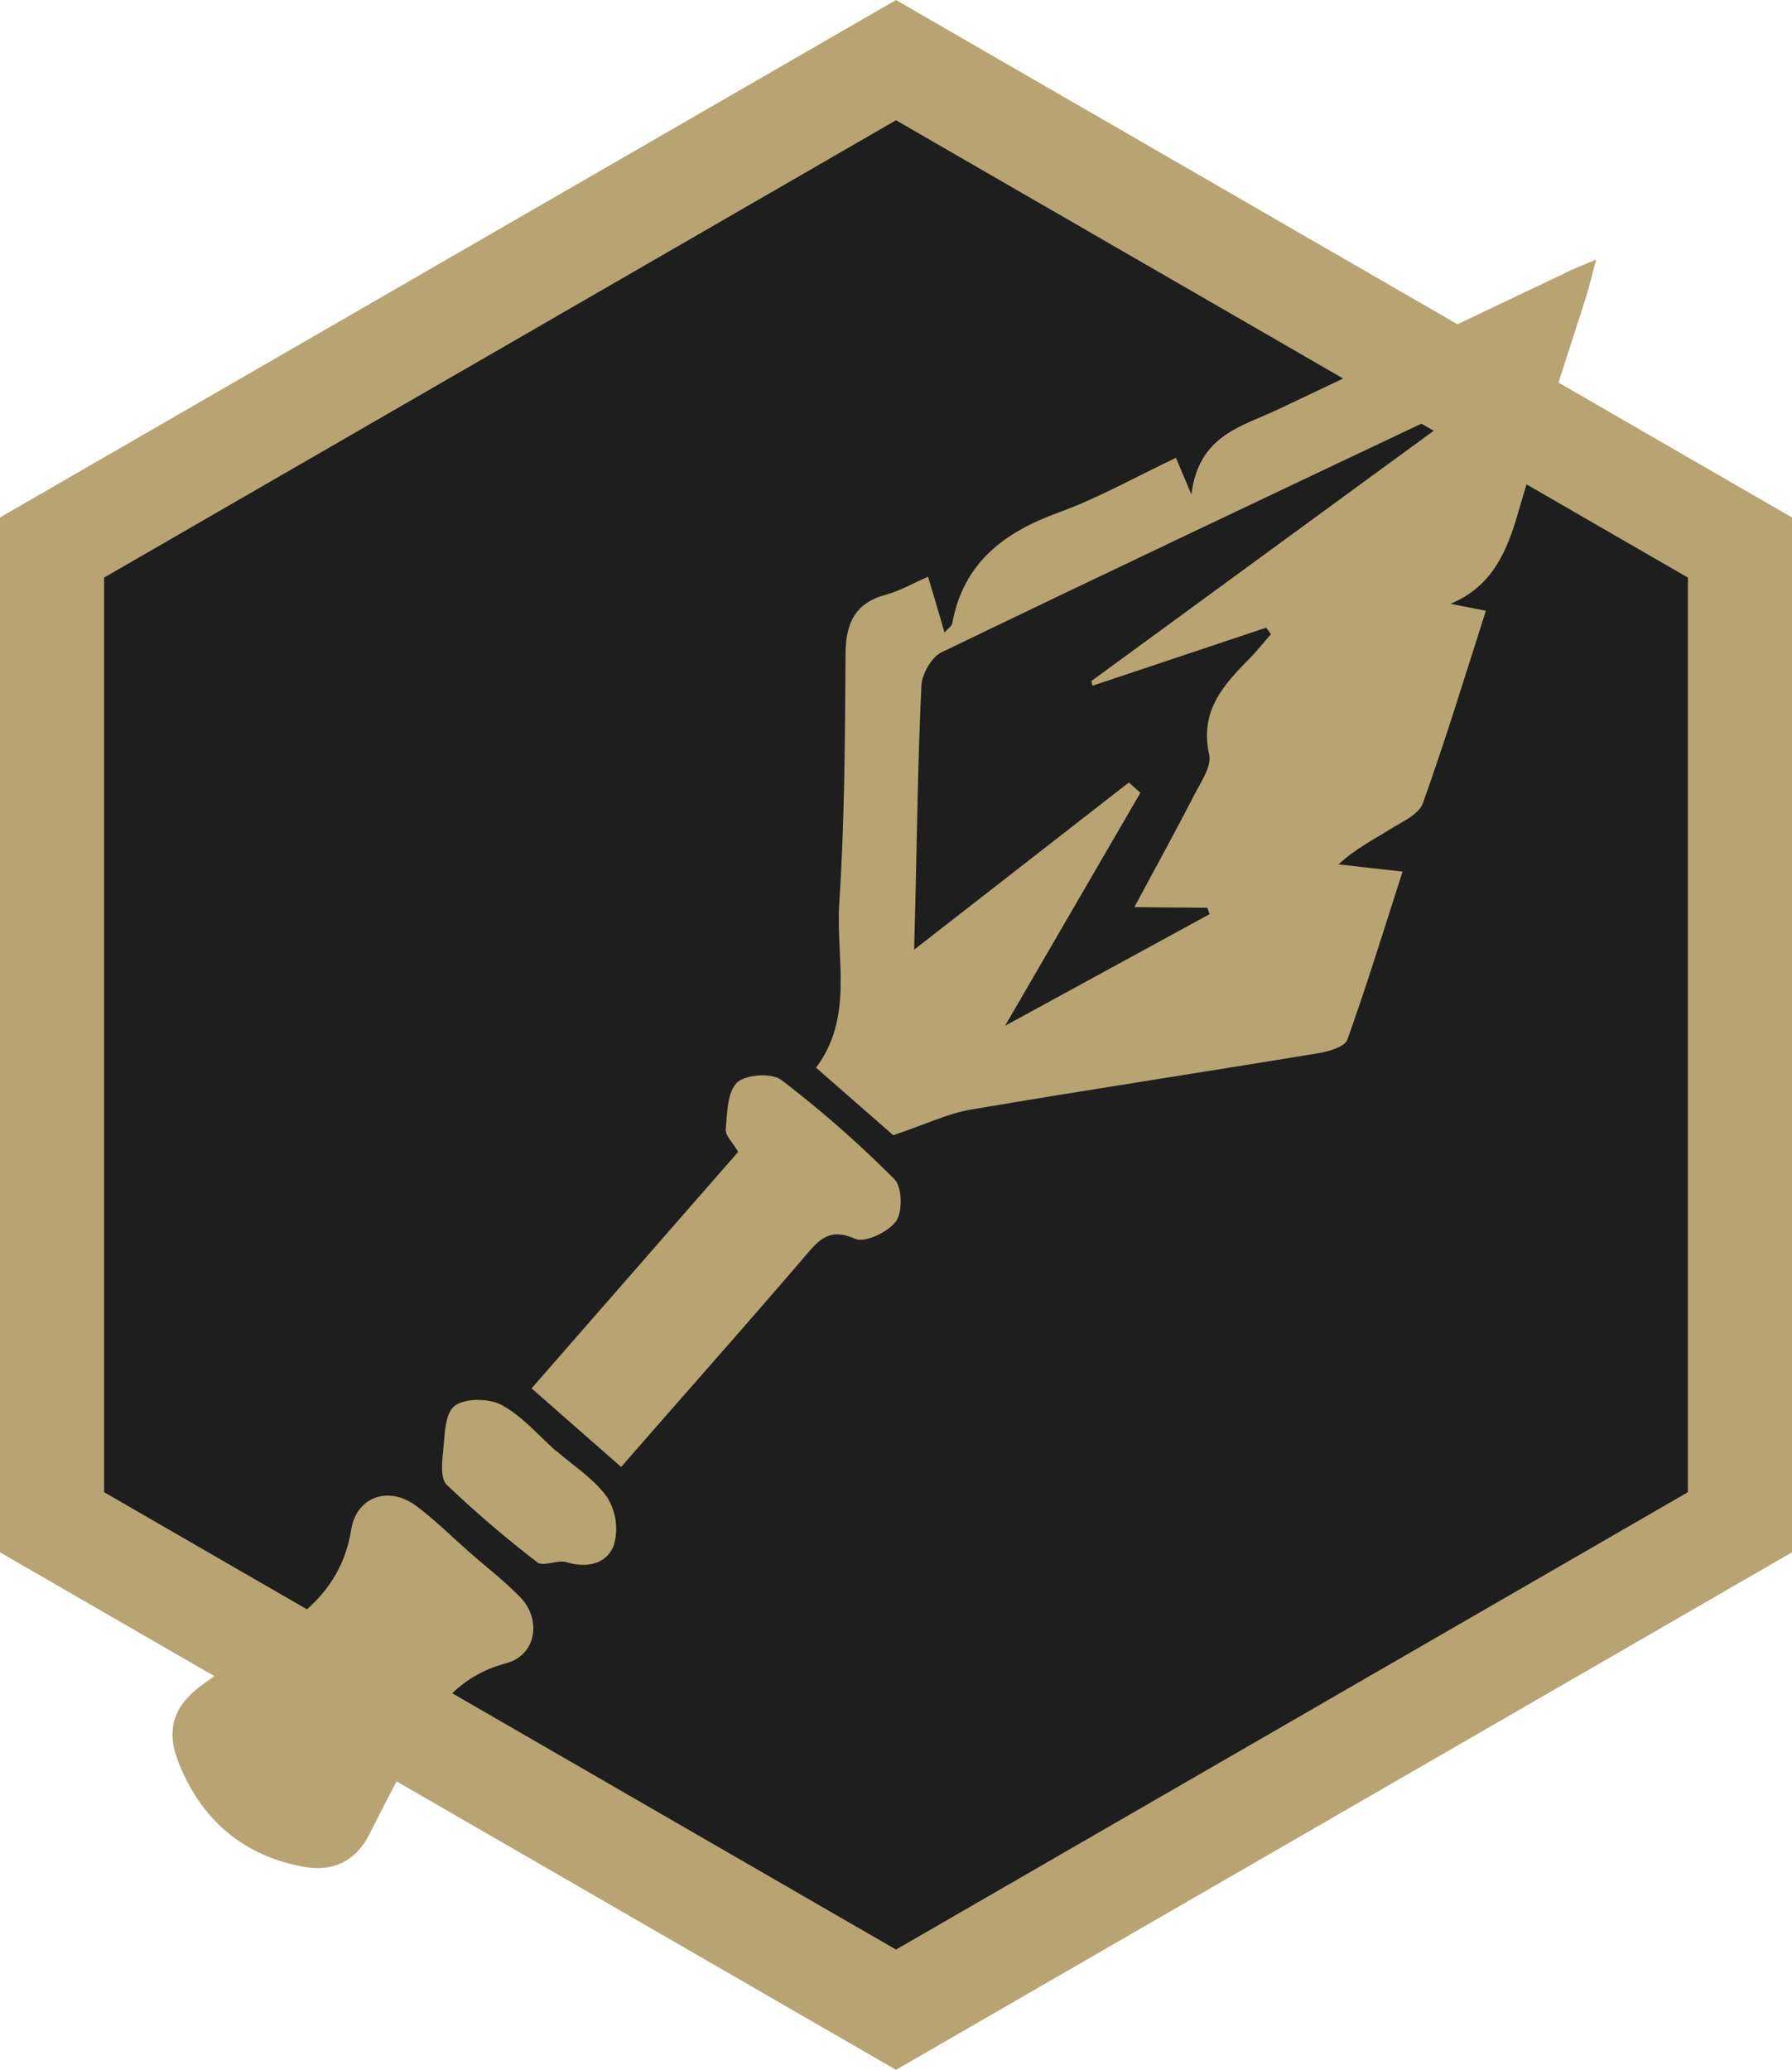 <svg xmlns="http://www.w3.org/2000/svg" viewBox="0 0 327 377.59"><defs><style>.cls-1{fill:#1e1e1e;stroke:#b8a473;stroke-miterlimit:10;stroke-width:19px;}.cls-2{fill:#b8a473;}</style></defs><g id="Layer_2" data-name="Layer 2"><g id="Layer_1-2" data-name="Layer 1"><polygon class="cls-1" points="317.5 277.7 317.5 99.88 163.5 10.97 9.5 99.88 9.5 277.7 163.5 366.62 317.5 277.7"/><path class="cls-2" d="M163,207.09l-14.09-12.32c6.94-9.25,3.6-19.91,4.23-29.94,1-15.09,1.05-30.24,1.15-45.36,0-5.65,1.62-9.46,7.42-11,2.53-.69,4.87-2.05,7.64-3.26,1,3.43,2,6.6,3,10.19.73-.84,1.32-1.2,1.41-1.65,2-11,9.34-16.6,19.34-20.23,7.31-2.65,14.16-6.54,21.48-10l2.82,6.69c1.34-10.87,9.23-12.4,15.81-15.52Q260,62,286.69,49.29c1.18-.55,2.39-1,4.57-1.95-.73,2.74-1.16,4.67-1.75,6.55C285.35,67,280.9,80.1,277.08,93.34c-2.08,7.22-4.69,13.57-12.38,16.81l6.44,1.27c-3.85,12-7.38,23.64-11.5,35.11-.74,2.05-3.79,3.4-6,4.76-3,1.9-6.26,3.49-9.39,6.4L255.94,159c-3.4,10.53-6.5,20.69-10.09,30.68-.47,1.3-3.37,2.14-5.27,2.45-21.16,3.49-42.37,6.71-63.52,10.3C172.81,203.19,168.77,205.16,163,207.09Zm36.36-82-.21-.85,65.56-47.92c-1.16-.76-1.75-.74-2.24-.5C232.24,90.13,202,104.44,171.8,119c-1.82.89-3.56,3.94-3.66,6.06-.64,13.2-.79,26.41-1.11,39.62l-.22,8.56L206,142.74l2.09,1.89-24.69,42.5,37.33-20.37-.43-1.16L207,165.48c3.94-7.33,7.53-13.86,10.94-20.49,1.21-2.35,3.19-5.2,2.71-7.35-1.77-7.84,2.53-12.63,7.32-17.46,1.4-1.41,2.63-3,3.94-4.48l-.85-1.2Z"/><path class="cls-2" d="M85.47,283c3.16,2.78,6.53,5.36,9.45,8.36,4,4.13,2.91,10.61-2.56,12.06-8.76,2.31-13.27,8.46-17,15.8-2.6,5.11-5.35,10.15-7.9,15.28s-6.83,7.08-12.32,6c-11.05-2.11-18.54-8.74-22.59-19.06-2.43-6.21-.71-10.53,4.75-14.38,5-3.52,9.92-7.17,15-10.6,6.28-4.26,10.53-9.58,11.79-17.44,1-6.06,6.89-8,11.86-4.31C79.29,277.21,82.3,280.19,85.47,283Z"/><path class="cls-2" d="M134.7,210.13c-1.06-1.83-2.38-3-2.27-4.11.28-3,.27-6.78,2.06-8.52,1.53-1.49,6.35-1.82,8.07-.5a203.2,203.2,0,0,1,20.66,18.13c1.4,1.4,1.52,5.94.29,7.64-1.42,2-5.69,4-7.46,3.22-4.54-2-6.47,0-9,3-9.59,11.18-19.35,22.21-29.05,33.29l-4.66,5.33L97,253.27Z"/><path class="cls-2" d="M101.52,264.68c3.16,2.76,6.9,5.11,9.26,8.44a10.84,10.84,0,0,1,1.27,8.63c-1.22,3.51-4.77,4.38-8.67,3.24-1.66-.49-4.25.88-5.35,0A202.88,202.88,0,0,1,81.5,270.84c-1.1-1.07-.87-3.91-.66-5.87.33-3,.27-7,2.08-8.46s6.26-1.46,8.55-.23c3.77,2,6.73,5.53,10,8.42Z"/></g></g></svg>